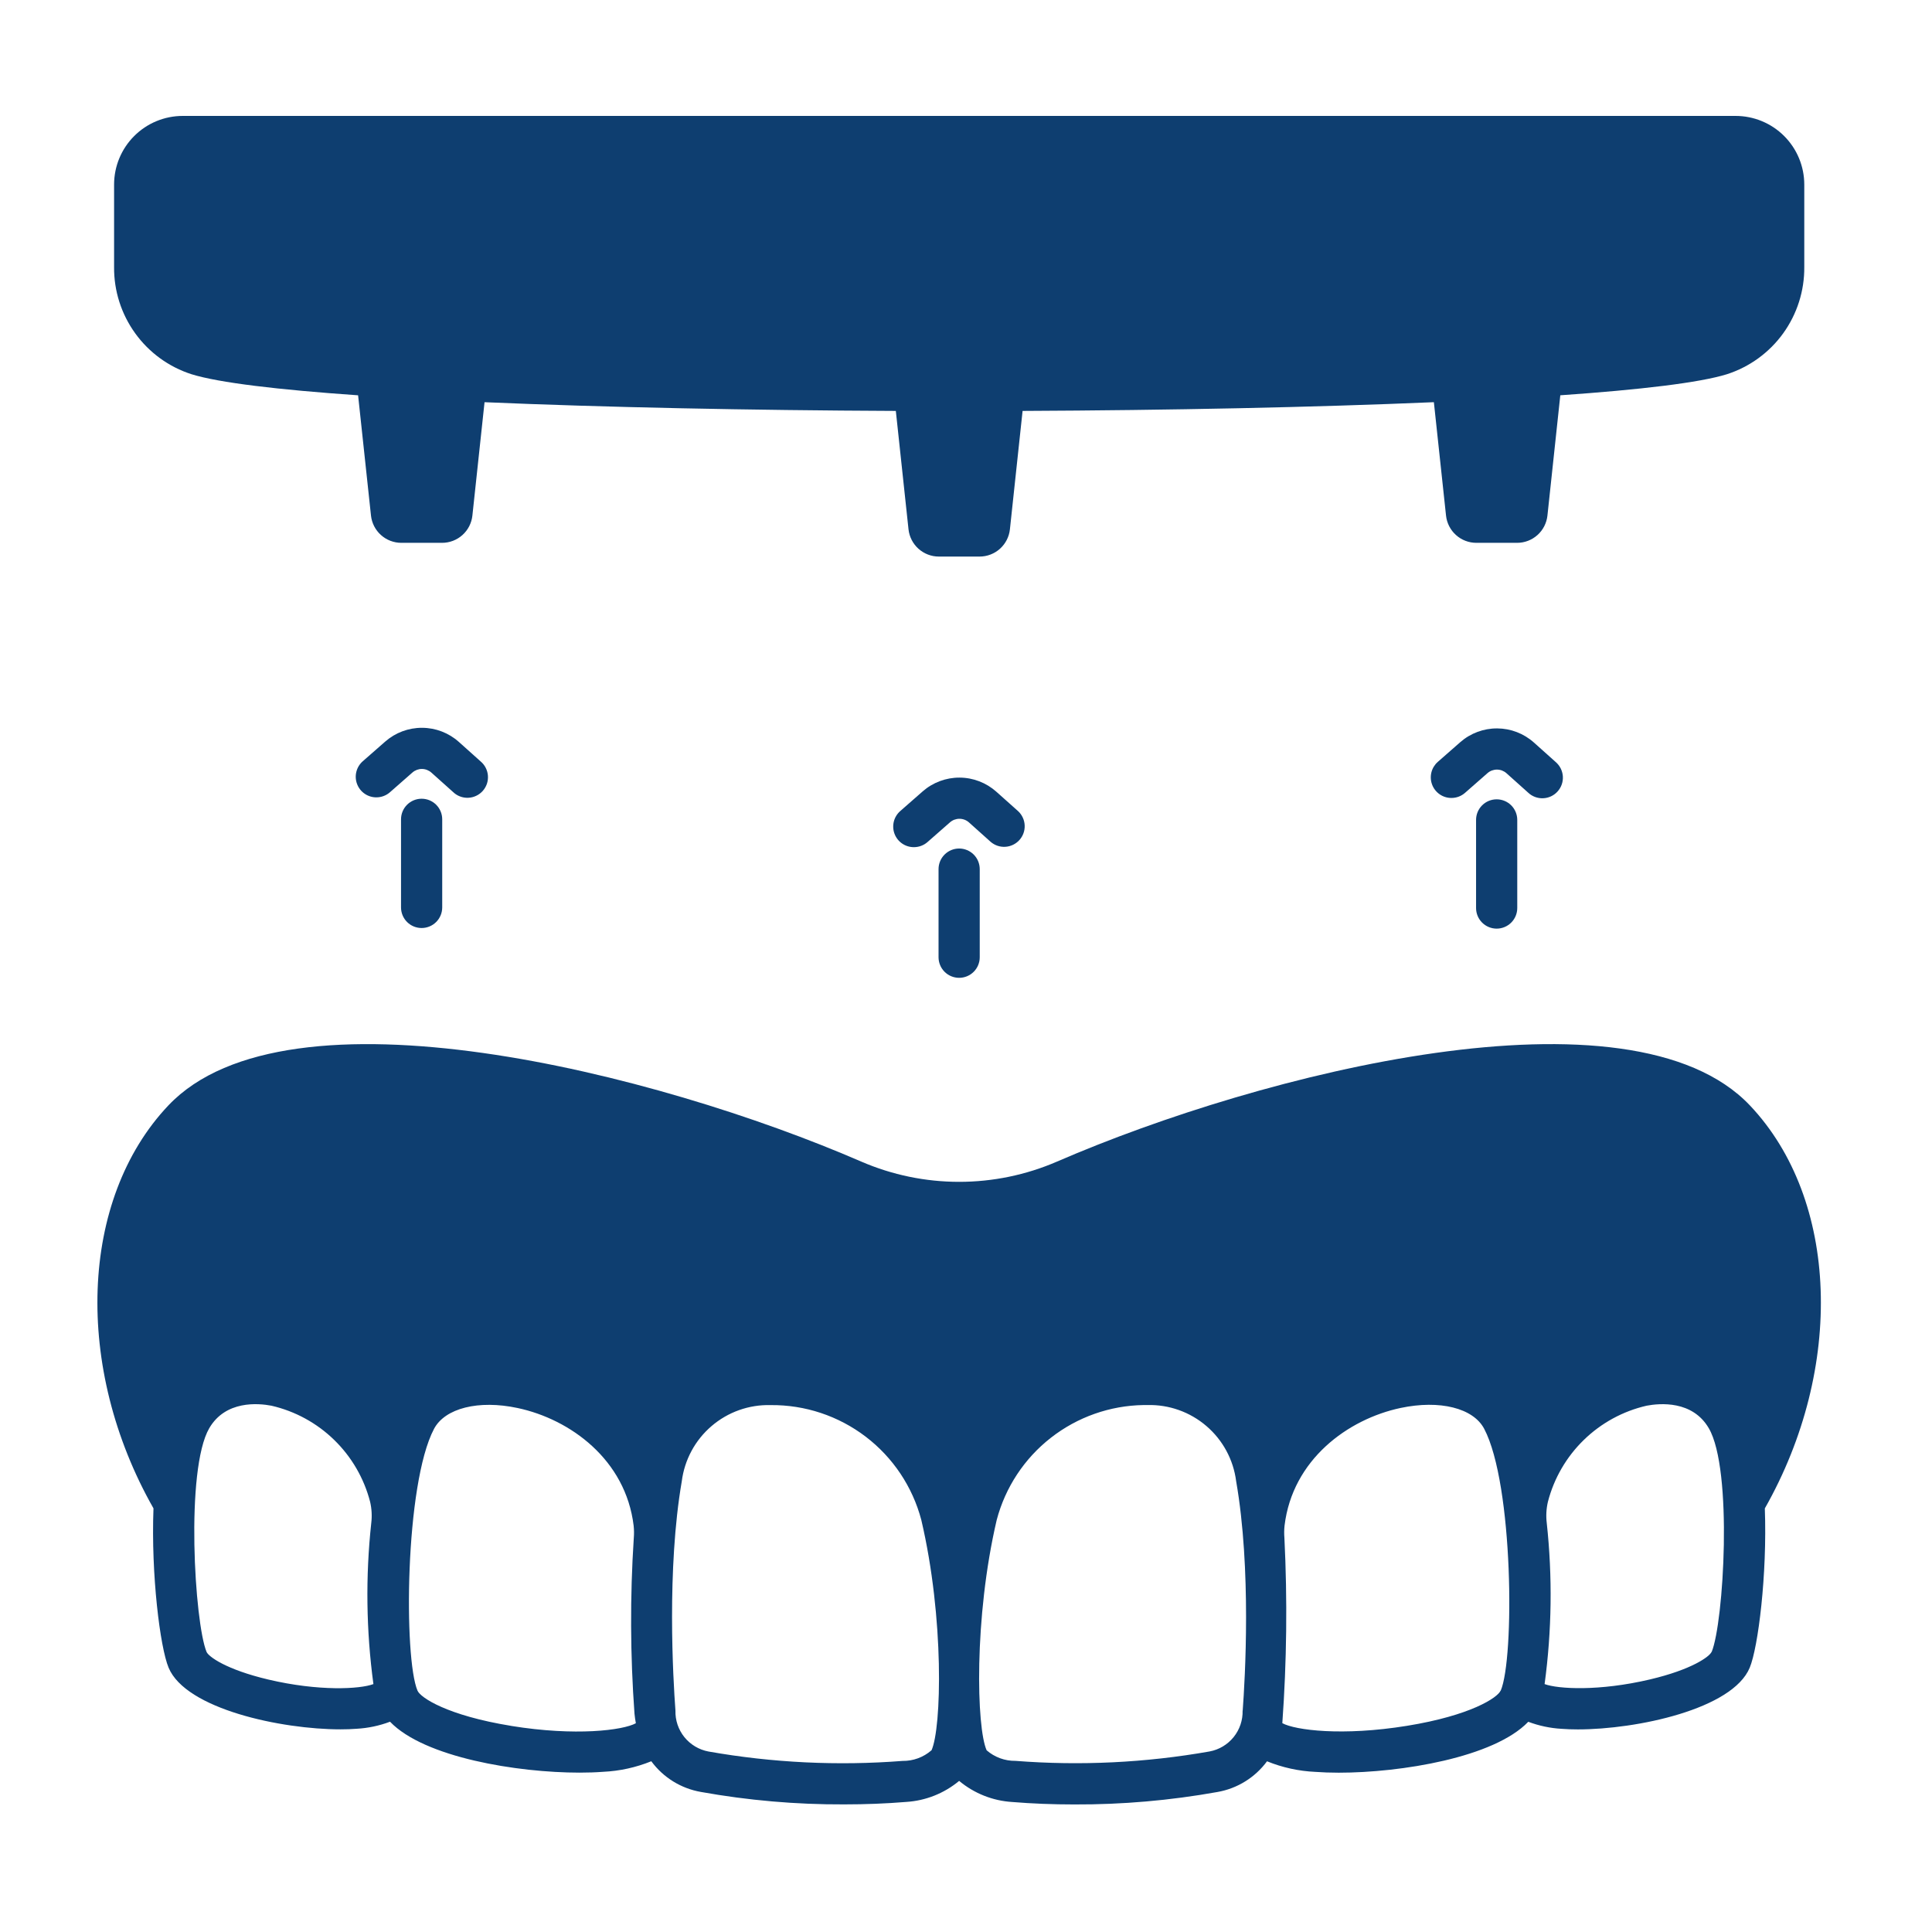 <?xml version="1.0" encoding="UTF-8"?>
<svg xmlns="http://www.w3.org/2000/svg" width="100" height="100" viewBox="0 0 100 100" fill="none">
  <path d="M75.125 41.302C74.908 41.303 74.696 41.237 74.518 41.114C74.339 40.99 74.202 40.815 74.126 40.612C74.049 40.409 74.037 40.188 74.089 39.977C74.142 39.767 74.257 39.578 74.421 39.434L75.585 38.413C76.113 37.951 76.793 37.698 77.495 37.702C78.197 37.706 78.873 37.966 79.396 38.434L80.521 39.441C80.629 39.534 80.718 39.647 80.782 39.774C80.845 39.901 80.883 40.039 80.893 40.181C80.902 40.323 80.883 40.465 80.837 40.599C80.791 40.734 80.718 40.857 80.623 40.963C80.529 41.069 80.414 41.155 80.285 41.216C80.157 41.277 80.017 41.311 79.876 41.317C79.734 41.324 79.592 41.301 79.459 41.252C79.325 41.203 79.203 41.127 79.1 41.03L77.975 40.022C77.84 39.902 77.666 39.835 77.485 39.834C77.304 39.833 77.129 39.898 76.993 40.017L75.829 41.038C75.634 41.209 75.384 41.303 75.125 41.302Z" fill="#0E3E70"></path>
  <path d="M77.467 48.066C77.184 48.066 76.913 47.953 76.713 47.753C76.513 47.553 76.401 47.282 76.401 46.999V42.439C76.401 42.156 76.513 41.885 76.713 41.685C76.913 41.485 77.184 41.373 77.467 41.373C77.75 41.373 78.021 41.485 78.221 41.685C78.421 41.885 78.533 42.156 78.533 42.439V46.999C78.533 47.282 78.421 47.553 78.221 47.753C78.021 47.953 77.75 48.066 77.467 48.066ZM19.481 41.271C19.264 41.272 19.052 41.206 18.873 41.082C18.695 40.959 18.558 40.784 18.482 40.581C18.405 40.378 18.392 40.157 18.445 39.946C18.498 39.736 18.613 39.546 18.776 39.403L19.941 38.382C20.469 37.92 21.148 37.667 21.85 37.671C22.552 37.674 23.228 37.934 23.751 38.402L24.877 39.411C24.987 39.503 25.076 39.616 25.141 39.743C25.206 39.87 25.245 40.009 25.255 40.152C25.265 40.294 25.247 40.438 25.201 40.573C25.154 40.708 25.081 40.833 24.986 40.939C24.891 41.045 24.775 41.132 24.646 41.192C24.517 41.253 24.376 41.288 24.234 41.293C24.091 41.299 23.948 41.276 23.815 41.225C23.681 41.175 23.559 41.098 23.456 40.999L22.329 39.99C22.194 39.87 22.02 39.802 21.839 39.801C21.658 39.8 21.483 39.866 21.347 39.985L20.183 41.007C19.989 41.177 19.739 41.271 19.481 41.271Z" fill="#0E3E70"></path>
  <path d="M21.823 48.034C21.54 48.034 21.269 47.922 21.069 47.722C20.869 47.522 20.757 47.251 20.757 46.968V42.408C20.757 42.125 20.869 41.854 21.069 41.654C21.269 41.454 21.54 41.342 21.823 41.342C22.106 41.342 22.377 41.454 22.577 41.654C22.777 41.854 22.889 42.125 22.889 42.408V46.968C22.889 47.251 22.777 47.522 22.577 47.722C22.377 47.922 22.106 48.034 21.823 48.034ZM89.832 6H9.459C8.516 6 7.612 6.374 6.946 7.041C6.279 7.707 5.905 8.611 5.905 9.554V13.826C5.895 15.057 6.279 16.258 7 17.255C7.721 18.253 8.741 18.994 9.912 19.37C11.327 19.809 14.39 20.173 18.535 20.461L19.202 26.686C19.244 27.073 19.427 27.432 19.717 27.692C20.007 27.953 20.383 28.097 20.772 28.097H22.881C23.271 28.097 23.647 27.953 23.937 27.692C24.226 27.432 24.41 27.073 24.451 26.686L25.08 20.818C31.3 21.084 38.751 21.236 46.368 21.269L47.024 27.397C47.066 27.784 47.249 28.142 47.539 28.403C47.829 28.663 48.205 28.808 48.594 28.808H50.703C51.093 28.808 51.469 28.663 51.759 28.403C52.048 28.142 52.232 27.784 52.273 27.397L52.929 21.269C60.543 21.235 67.998 21.084 74.217 20.817L74.846 26.686C74.887 27.073 75.071 27.432 75.36 27.692C75.65 27.953 76.026 28.097 76.416 28.097H78.525C78.914 28.097 79.29 27.953 79.58 27.692C79.87 27.432 80.053 27.073 80.095 26.686L80.761 20.46C84.905 20.172 87.972 19.809 89.385 19.37C90.556 18.993 91.576 18.252 92.296 17.255C93.016 16.257 93.399 15.056 93.389 13.826V9.554C93.389 9.087 93.297 8.624 93.118 8.193C92.94 7.762 92.677 7.37 92.347 7.04C92.017 6.71 91.624 6.448 91.193 6.27C90.761 6.091 90.299 6 89.832 6ZM90.579 57.221C84.395 50.686 65.293 55.534 54.708 60.125C53.109 60.816 51.386 61.172 49.645 61.172C47.904 61.172 46.181 60.816 44.582 60.125C33.996 55.534 14.896 50.687 8.711 57.221C4.113 62.08 3.812 70.8 7.944 78.072C7.815 81.501 8.285 85.263 8.726 86.317C9.618 88.465 14.572 89.511 17.621 89.511C17.92 89.511 18.201 89.501 18.458 89.481C19.05 89.448 19.633 89.325 20.188 89.116C21.965 90.968 26.778 91.751 29.997 91.751C30.435 91.751 30.843 91.737 31.21 91.709C32.069 91.67 32.914 91.485 33.711 91.162C34.33 92.003 35.25 92.572 36.279 92.751C38.724 93.19 41.204 93.405 43.688 93.395C44.79 93.395 45.874 93.353 46.899 93.268C47.907 93.207 48.869 92.825 49.645 92.179C50.421 92.826 51.383 93.209 52.391 93.271C53.417 93.356 54.501 93.398 55.603 93.398C58.087 93.408 60.567 93.192 63.012 92.754C64.041 92.575 64.961 92.005 65.581 91.164C66.377 91.488 67.223 91.673 68.081 91.712C68.449 91.739 68.857 91.754 69.294 91.754C72.515 91.754 77.326 90.972 79.103 89.119C79.658 89.328 80.241 89.451 80.833 89.484C81.09 89.504 81.371 89.514 81.67 89.514C84.719 89.514 89.673 88.468 90.565 86.32C91.004 85.263 91.473 81.501 91.347 78.075C95.478 70.8 95.177 62.08 90.579 57.221ZM13.886 86.932C11.708 86.418 10.792 85.746 10.691 85.501C10.072 84.008 9.584 76.062 10.833 73.92C11.676 72.479 13.362 72.628 14.049 72.759C15.274 73.041 16.399 73.654 17.299 74.532C18.2 75.409 18.843 76.517 19.157 77.734C19.241 78.095 19.261 78.468 19.216 78.836C18.916 81.607 18.954 84.405 19.328 87.168C18.631 87.43 16.508 87.55 13.888 86.933L13.886 86.932ZM26.458 89.331C23.158 88.795 21.767 87.873 21.611 87.51C20.894 85.844 20.954 76.825 22.464 73.959C23.033 72.885 24.768 72.449 26.788 72.878C29.526 73.459 32.385 75.558 32.797 78.967C32.821 79.183 32.823 79.402 32.804 79.619C32.608 82.643 32.621 85.676 32.841 88.698C32.854 88.87 32.886 89.031 32.912 89.195C32.242 89.559 29.803 89.875 26.46 89.333L26.458 89.331ZM48.208 90.599C47.794 90.959 47.263 91.153 46.715 91.145C43.36 91.406 39.985 91.242 36.671 90.658C36.18 90.566 35.739 90.303 35.425 89.915C35.111 89.526 34.947 89.039 34.961 88.54C34.839 86.905 34.505 81.213 35.289 76.67C35.43 75.56 35.979 74.542 36.829 73.814C37.679 73.085 38.769 72.698 39.887 72.728C41.663 72.71 43.394 73.284 44.807 74.361C46.219 75.437 47.232 76.953 47.686 78.67C48.879 83.752 48.74 89.446 48.213 90.601L48.208 90.599ZM64.317 88.538C64.331 89.037 64.166 89.524 63.852 89.912C63.539 90.3 63.097 90.564 62.607 90.655C59.292 91.24 55.917 91.404 52.562 91.142C52.014 91.15 51.483 90.955 51.069 90.596C50.543 89.442 50.403 83.747 51.59 78.67C52.035 76.985 53.019 75.492 54.393 74.419C55.766 73.346 57.452 72.751 59.195 72.725H59.385C60.504 72.695 61.593 73.082 62.443 73.811C63.293 74.539 63.842 75.557 63.983 76.667C64.778 81.215 64.443 86.906 64.322 88.542L64.317 88.538ZM77.671 87.507C77.515 87.87 76.125 88.793 72.825 89.328C69.484 89.871 67.043 89.555 66.373 89.191C66.602 86.002 66.638 82.801 66.481 79.607C66.463 79.394 66.465 79.18 66.488 78.967C66.898 75.556 69.757 73.455 72.498 72.875C74.521 72.448 76.257 72.88 76.822 73.956C78.334 76.826 78.394 85.845 77.676 87.511L77.671 87.507ZM88.592 85.498C88.49 85.743 87.575 86.416 85.394 86.929C82.771 87.546 80.649 87.426 79.948 87.168C80.323 84.405 80.36 81.607 80.06 78.836C80.015 78.468 80.035 78.095 80.119 77.734C80.433 76.517 81.076 75.409 81.977 74.532C82.878 73.654 84.002 73.041 85.227 72.759C85.912 72.629 87.601 72.479 88.444 73.92C89.704 76.064 89.216 84.011 88.596 85.502L88.592 85.498ZM47.299 43.849C47.082 43.849 46.871 43.783 46.692 43.66C46.514 43.537 46.377 43.362 46.301 43.159C46.224 42.956 46.212 42.734 46.264 42.524C46.317 42.313 46.433 42.124 46.596 41.981L47.76 40.96C48.288 40.498 48.968 40.245 49.67 40.249C50.372 40.252 51.048 40.513 51.572 40.981L52.701 41.988C52.904 42.179 53.025 42.441 53.037 42.719C53.05 42.998 52.952 43.27 52.767 43.477C52.581 43.685 52.321 43.811 52.044 43.83C51.766 43.849 51.492 43.758 51.28 43.577L50.155 42.569C50.02 42.448 49.845 42.381 49.664 42.38C49.483 42.379 49.308 42.444 49.172 42.563L48.007 43.585C47.812 43.756 47.56 43.85 47.299 43.849ZM49.645 50.612C49.362 50.612 49.091 50.5 48.891 50.3C48.691 50.1 48.579 49.829 48.579 49.546V44.986C48.579 44.703 48.691 44.432 48.891 44.232C49.091 44.032 49.362 43.919 49.645 43.919C49.928 43.919 50.199 44.032 50.399 44.232C50.599 44.432 50.711 44.703 50.711 44.986V49.546C50.711 49.829 50.599 50.1 50.399 50.3C50.199 50.5 49.928 50.612 49.645 50.612Z" fill="#0E3E70"></path>
</svg>
